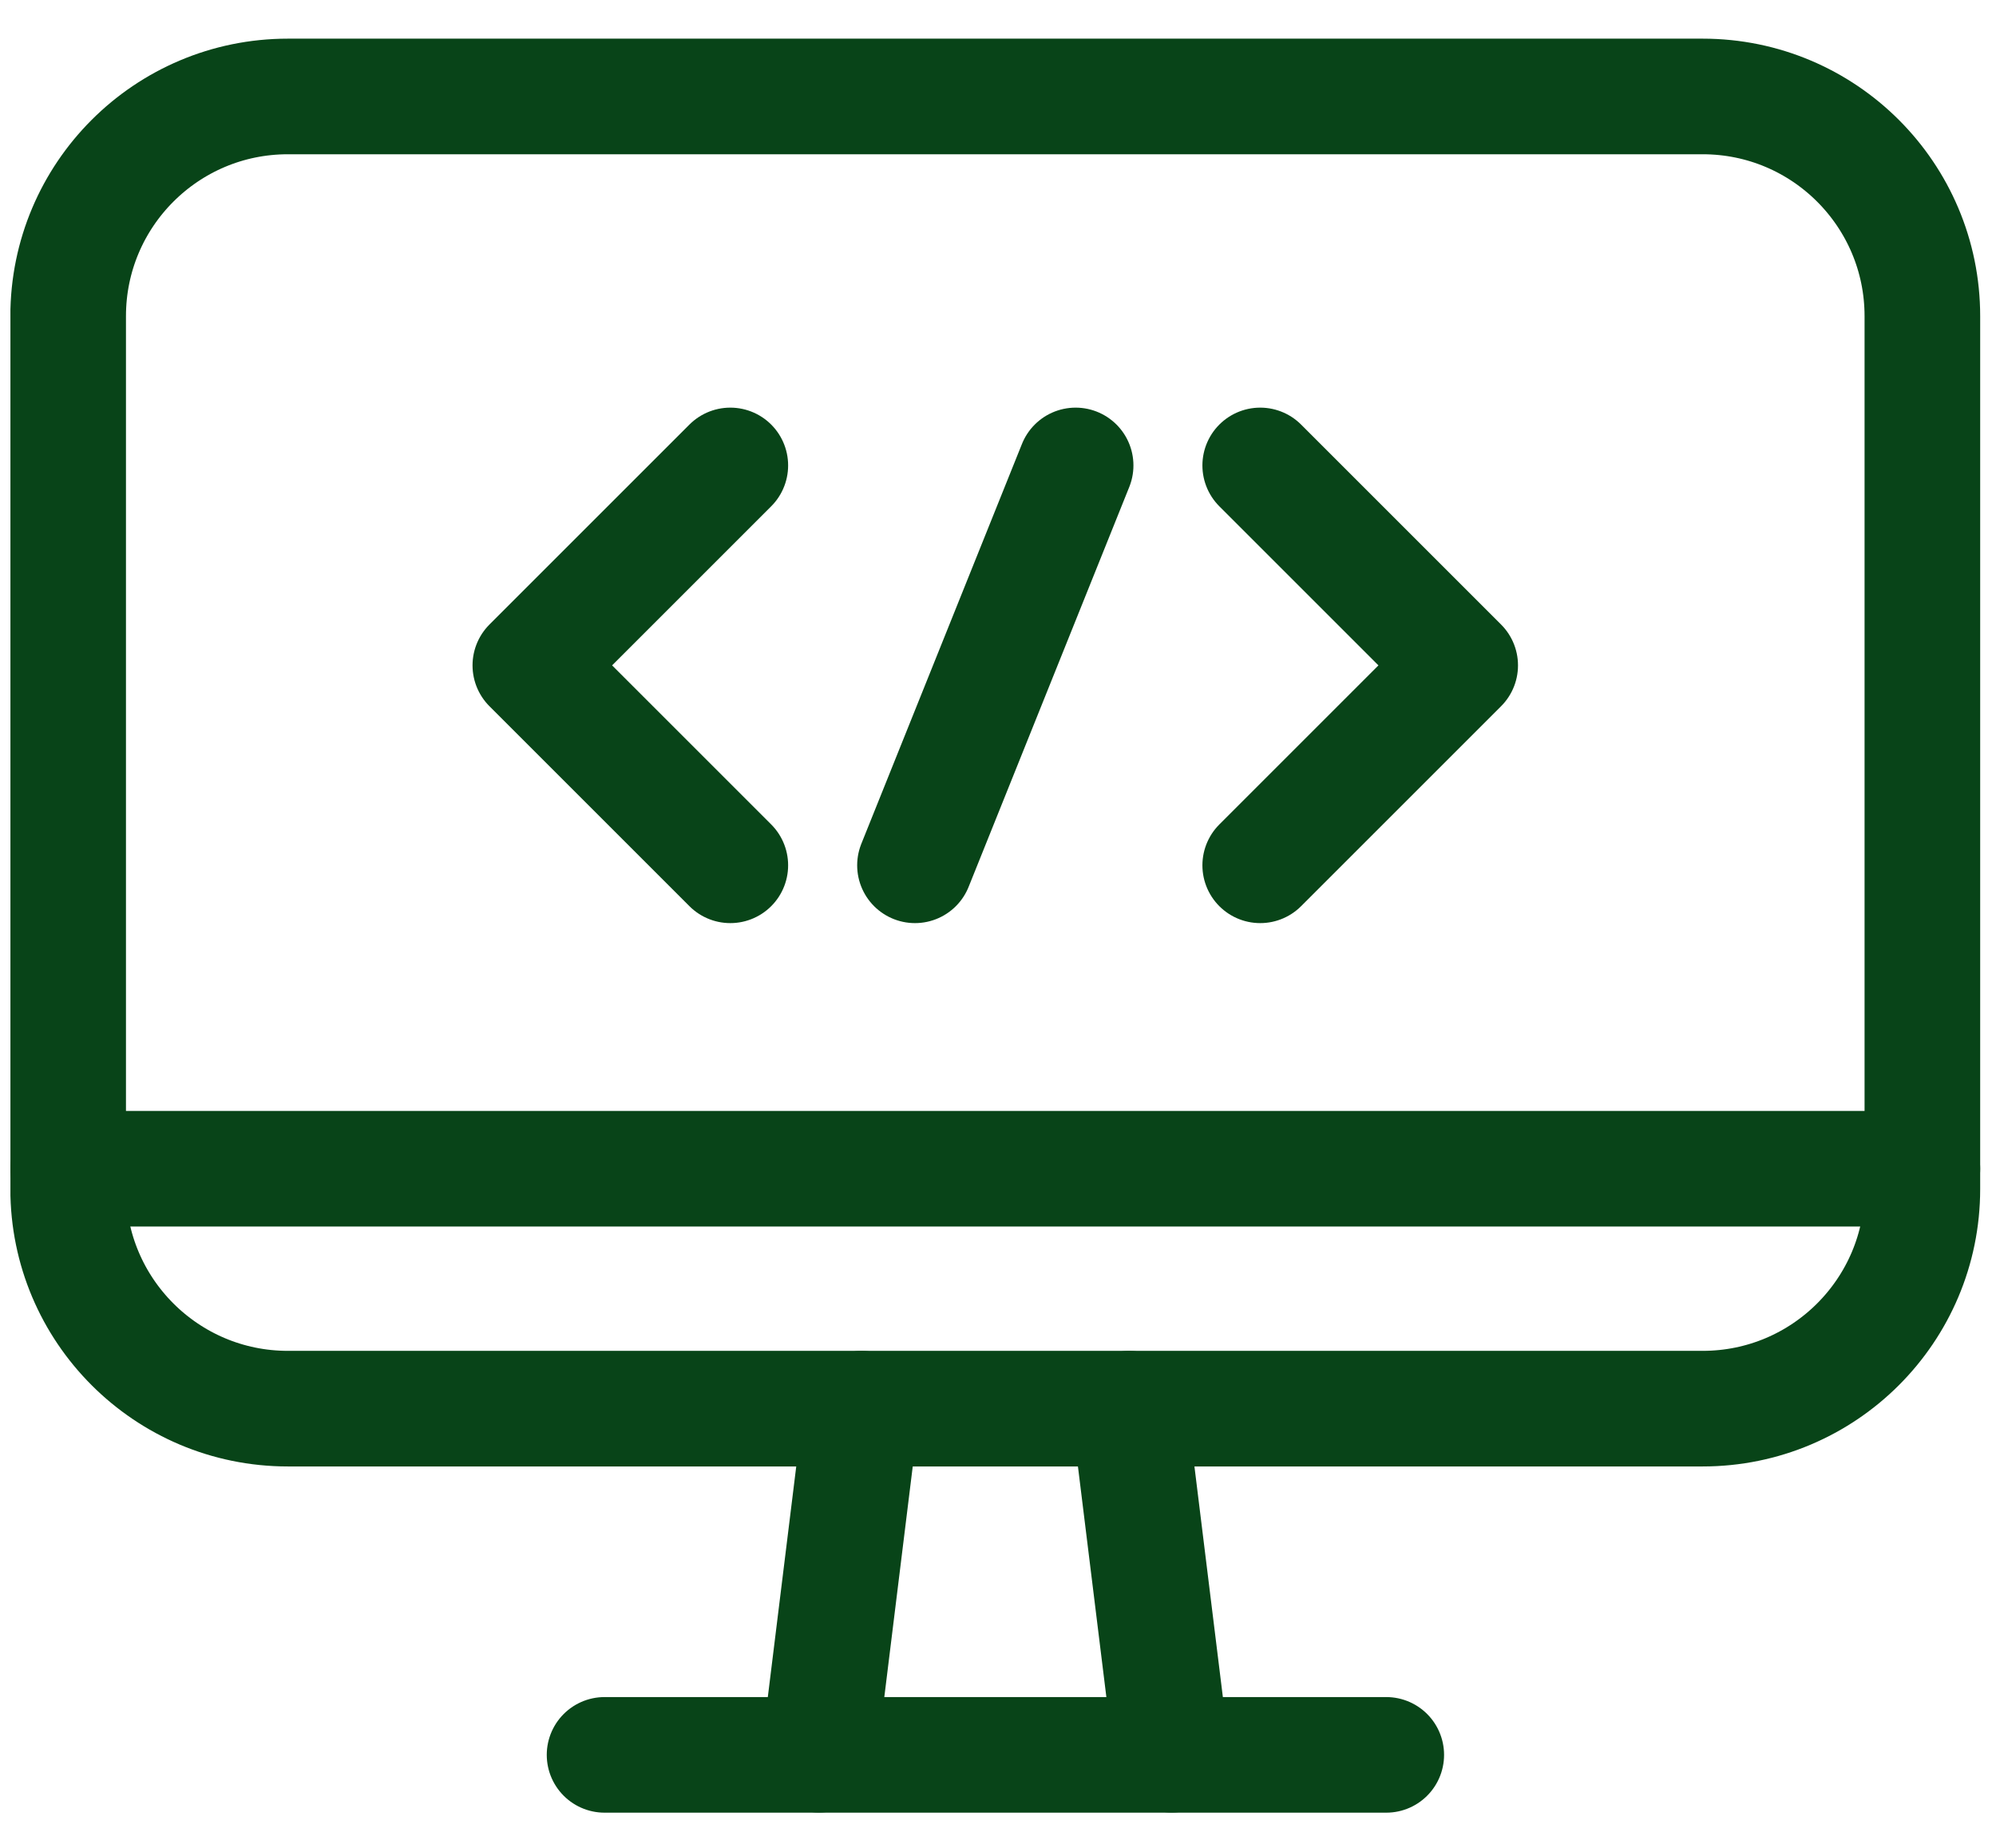 <svg width="27" height="25" viewBox="0 0 27 25" fill="none" xmlns="http://www.w3.org/2000/svg">
<g clip-path="url(#clip0_474_3056)">
<path d="M23.032 1.305H3.894C2.253 1.305 0.922 2.635 0.922 4.277V16.086C0.922 17.728 2.253 19.058 3.894 19.058H23.032C24.673 19.058 26.004 17.728 26.004 16.086V4.277C26.004 2.635 24.673 1.305 23.032 1.305Z" stroke="#084418" stroke-width="1.564" stroke-linecap="round" stroke-linejoin="round"/>
<path d="M0.922 15.812H26.004" stroke="#084418" stroke-width="1.564" stroke-linecap="round" stroke-linejoin="round"/>
<path d="M8.178 23.742H18.752" stroke="#084418" stroke-width="1.564" stroke-linecap="round" stroke-linejoin="round"/>
<path d="M11.655 19.059L11.078 23.74" stroke="#084418" stroke-width="1.564" stroke-linecap="round" stroke-linejoin="round"/>
<path d="M15.273 19.059L15.85 23.74" stroke="#084418" stroke-width="1.564" stroke-linecap="round" stroke-linejoin="round"/>
<path d="M14.55 6.297L12.377 11.707" stroke="#084418" stroke-width="1.564" stroke-linecap="round" stroke-linejoin="round"/>
<path d="M9.879 6.297L7.174 9.002L9.879 11.707" stroke="#084418" stroke-width="1.564" stroke-linecap="round" stroke-linejoin="round"/>
<path d="M17.047 6.297L19.752 9.002L17.047 11.707" stroke="#084418" stroke-width="1.564" stroke-linecap="round" stroke-linejoin="round"/>
</g>
<defs>
<clipPath id="clip0_474_3056">
<rect width="26.646" height="24" fill="white" transform="translate(0.141 0.523)"/>
</clipPath>
</defs>
</svg>
